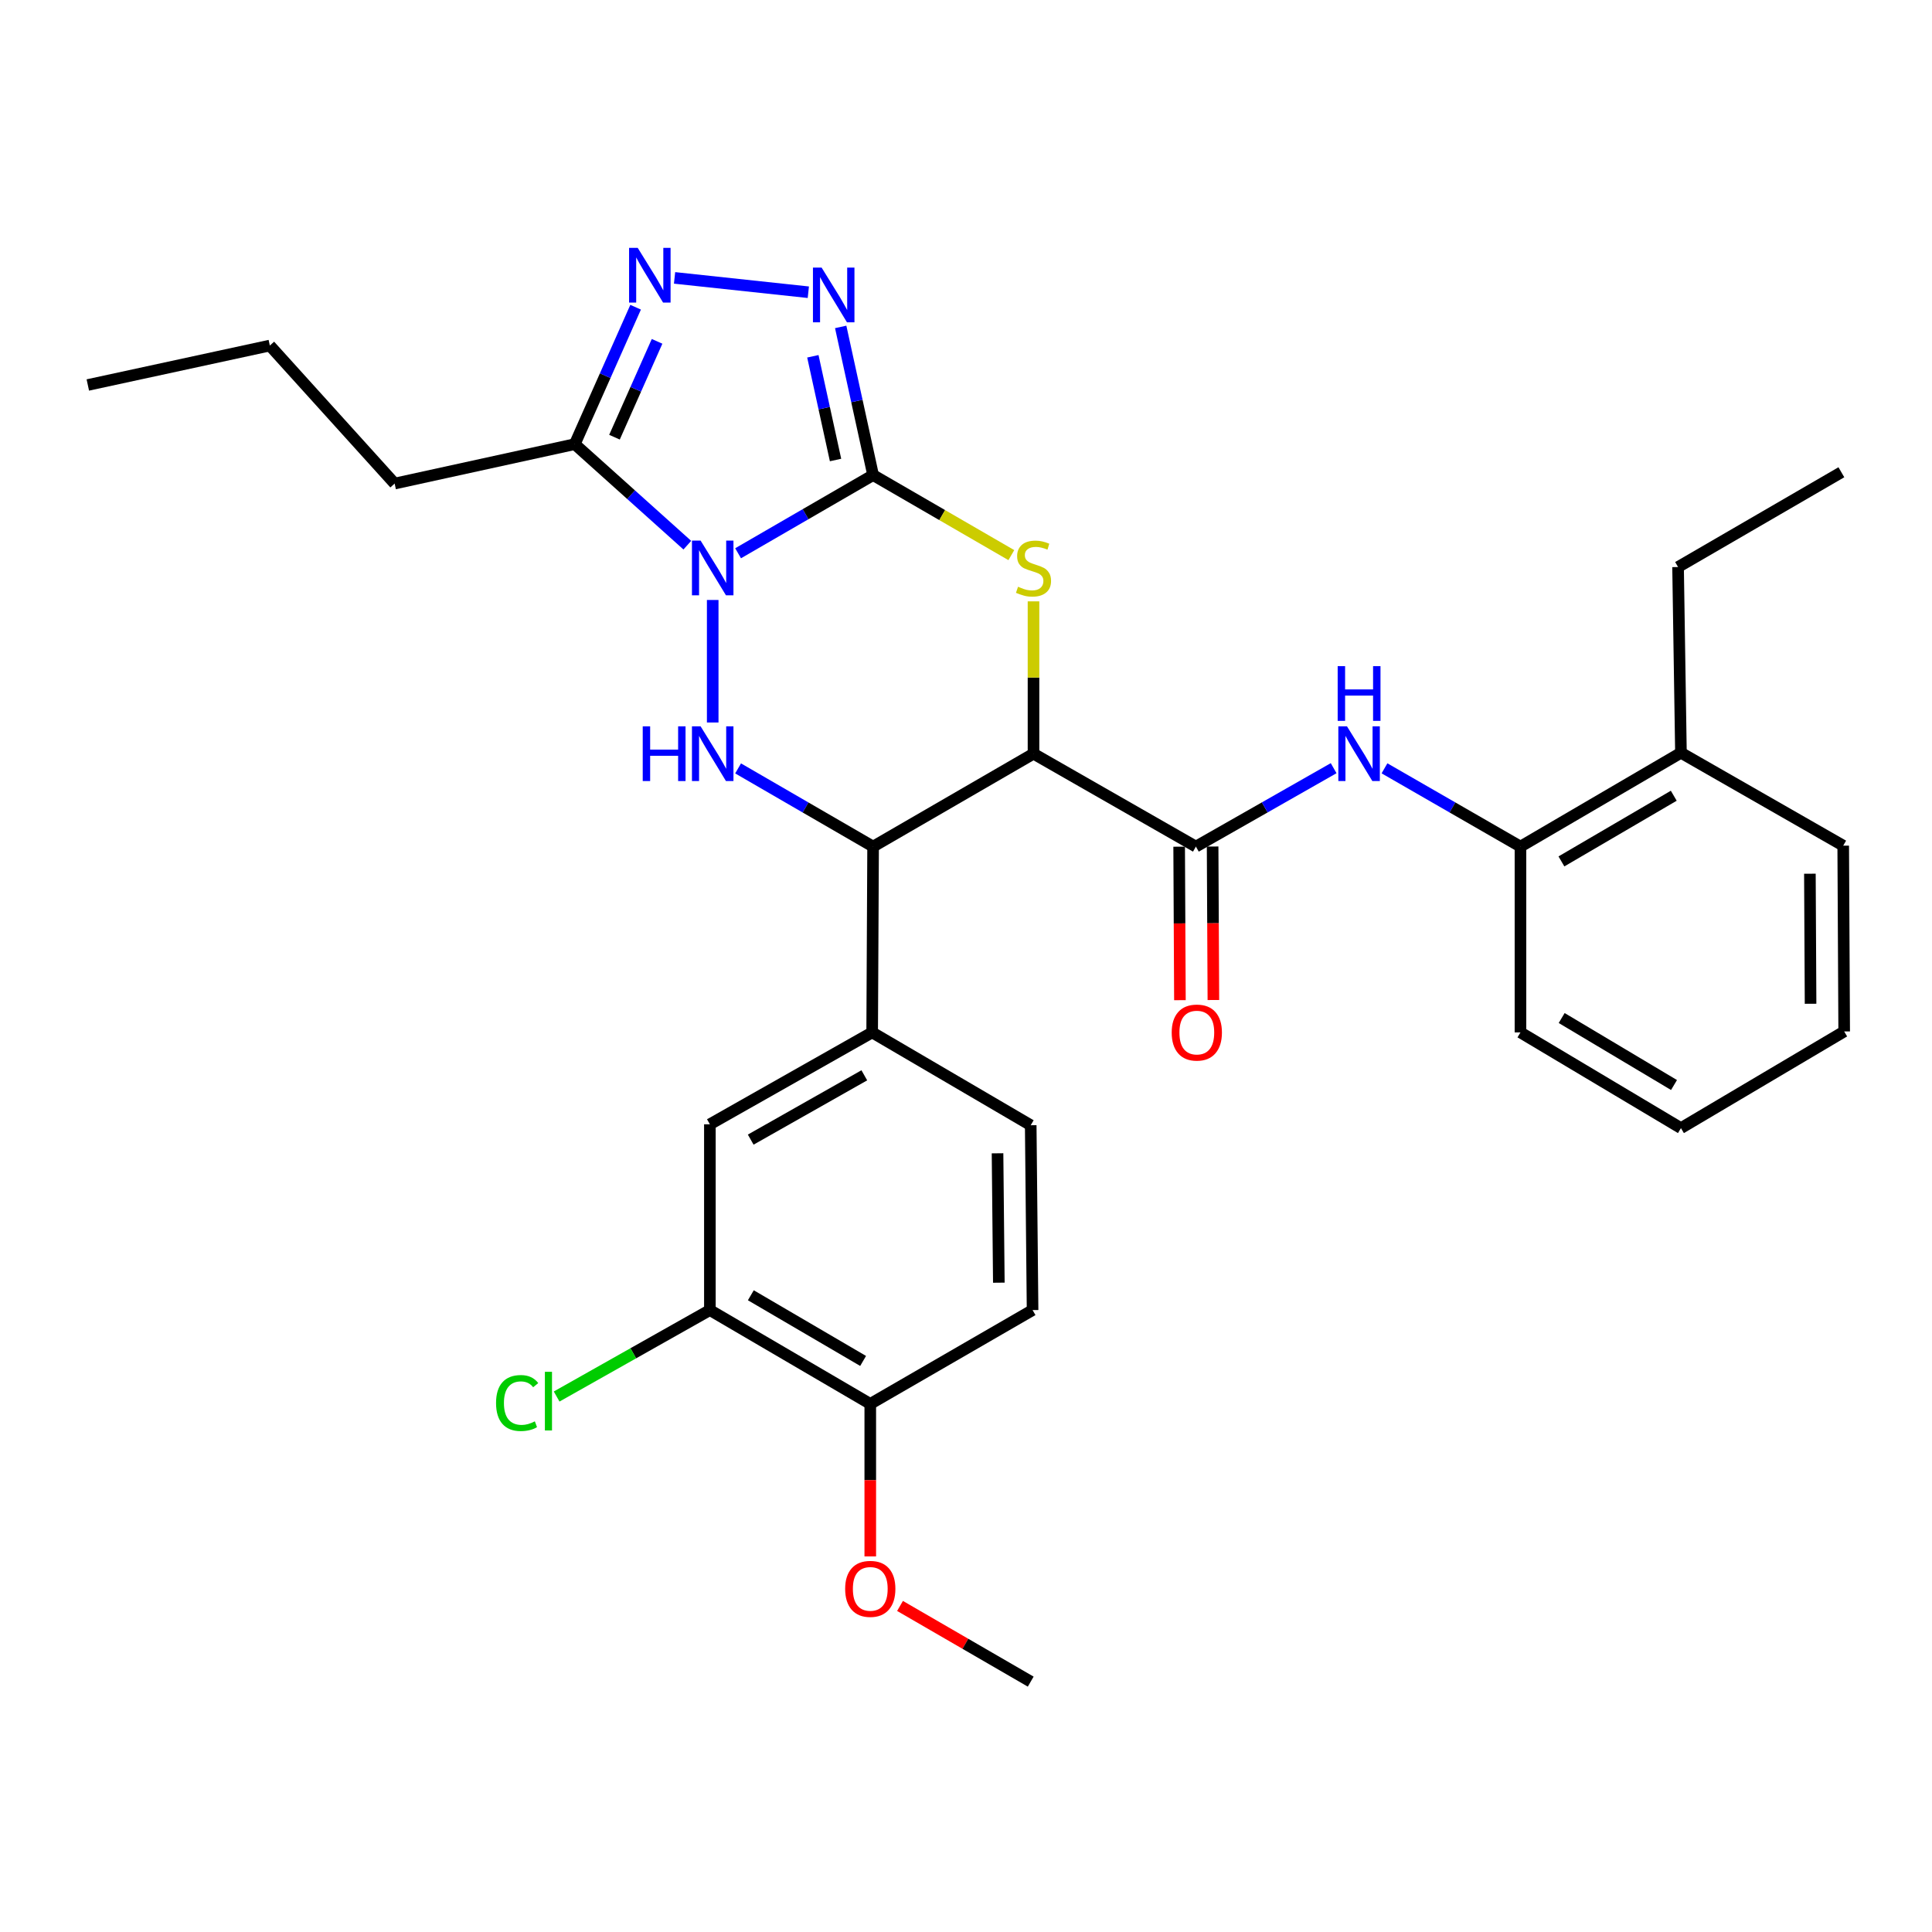 <?xml version='1.0' encoding='iso-8859-1'?>
<svg version='1.1' baseProfile='full'
              xmlns='http://www.w3.org/2000/svg'
                      xmlns:rdkit='http://www.rdkit.org/xml'
                      xmlns:xlink='http://www.w3.org/1999/xlink'
                  xml:space='preserve'
width='1000px' height='1000px' viewBox='0 0 1000 1000'>
<!-- END OF HEADER -->
<rect style='opacity:1.0;fill:#FFFFFF;stroke:none' width='1000' height='1000' x='0' y='0'> </rect>
<path class='bond-0' d='M 382.034,286.37 L 416.974,266.136' style='fill:none;fill-rule:evenodd;stroke:#0000FF;stroke-width:6px;stroke-linecap:butt;stroke-linejoin:miter;stroke-opacity:1' />
<path class='bond-0' d='M 416.974,266.136 L 451.914,245.902' style='fill:none;fill-rule:evenodd;stroke:#000000;stroke-width:6px;stroke-linecap:butt;stroke-linejoin:miter;stroke-opacity:1' />
<path class='bond-3' d='M 368.895,310.542 L 368.895,373.963' style='fill:none;fill-rule:evenodd;stroke:#0000FF;stroke-width:6px;stroke-linecap:butt;stroke-linejoin:miter;stroke-opacity:1' />
<path class='bond-6' d='M 355.757,282.184 L 326.629,256.036' style='fill:none;fill-rule:evenodd;stroke:#0000FF;stroke-width:6px;stroke-linecap:butt;stroke-linejoin:miter;stroke-opacity:1' />
<path class='bond-6' d='M 326.629,256.036 L 297.502,229.889' style='fill:none;fill-rule:evenodd;stroke:#000000;stroke-width:6px;stroke-linecap:butt;stroke-linejoin:miter;stroke-opacity:1' />
<path class='bond-2' d='M 451.914,245.902 L 487.688,266.617' style='fill:none;fill-rule:evenodd;stroke:#000000;stroke-width:6px;stroke-linecap:butt;stroke-linejoin:miter;stroke-opacity:1' />
<path class='bond-2' d='M 487.688,266.617 L 523.463,287.332' style='fill:none;fill-rule:evenodd;stroke:#CCCC00;stroke-width:6px;stroke-linecap:butt;stroke-linejoin:miter;stroke-opacity:1' />
<path class='bond-5' d='M 451.914,245.902 L 443.527,207.556' style='fill:none;fill-rule:evenodd;stroke:#000000;stroke-width:6px;stroke-linecap:butt;stroke-linejoin:miter;stroke-opacity:1' />
<path class='bond-5' d='M 443.527,207.556 L 435.141,169.21' style='fill:none;fill-rule:evenodd;stroke:#0000FF;stroke-width:6px;stroke-linecap:butt;stroke-linejoin:miter;stroke-opacity:1' />
<path class='bond-5' d='M 432.476,238.099 L 426.606,211.256' style='fill:none;fill-rule:evenodd;stroke:#000000;stroke-width:6px;stroke-linecap:butt;stroke-linejoin:miter;stroke-opacity:1' />
<path class='bond-5' d='M 426.606,211.256 L 420.735,184.414' style='fill:none;fill-rule:evenodd;stroke:#0000FF;stroke-width:6px;stroke-linecap:butt;stroke-linejoin:miter;stroke-opacity:1' />
<path class='bond-1' d='M 534.941,390.113 L 451.914,438.199' style='fill:none;fill-rule:evenodd;stroke:#000000;stroke-width:6px;stroke-linecap:butt;stroke-linejoin:miter;stroke-opacity:1' />
<path class='bond-8' d='M 534.941,390.113 L 618.989,438.199' style='fill:none;fill-rule:evenodd;stroke:#000000;stroke-width:6px;stroke-linecap:butt;stroke-linejoin:miter;stroke-opacity:1' />
<path class='bond-32' d='M 534.941,390.113 L 534.941,350.687' style='fill:none;fill-rule:evenodd;stroke:#000000;stroke-width:6px;stroke-linecap:butt;stroke-linejoin:miter;stroke-opacity:1' />
<path class='bond-32' d='M 534.941,350.687 L 534.941,311.262' style='fill:none;fill-rule:evenodd;stroke:#CCCC00;stroke-width:6px;stroke-linecap:butt;stroke-linejoin:miter;stroke-opacity:1' />
<path class='bond-4' d='M 382.034,397.723 L 416.974,417.961' style='fill:none;fill-rule:evenodd;stroke:#0000FF;stroke-width:6px;stroke-linecap:butt;stroke-linejoin:miter;stroke-opacity:1' />
<path class='bond-4' d='M 416.974,417.961 L 451.914,438.199' style='fill:none;fill-rule:evenodd;stroke:#000000;stroke-width:6px;stroke-linecap:butt;stroke-linejoin:miter;stroke-opacity:1' />
<path class='bond-10' d='M 451.914,438.199 L 451.432,534.372' style='fill:none;fill-rule:evenodd;stroke:#000000;stroke-width:6px;stroke-linecap:butt;stroke-linejoin:miter;stroke-opacity:1' />
<path class='bond-31' d='M 418.389,151.256 L 349.153,143.835' style='fill:none;fill-rule:evenodd;stroke:#0000FF;stroke-width:6px;stroke-linecap:butt;stroke-linejoin:miter;stroke-opacity:1' />
<path class='bond-7' d='M 297.502,229.889 L 313.249,194.452' style='fill:none;fill-rule:evenodd;stroke:#000000;stroke-width:6px;stroke-linecap:butt;stroke-linejoin:miter;stroke-opacity:1' />
<path class='bond-7' d='M 313.249,194.452 L 328.995,159.015' style='fill:none;fill-rule:evenodd;stroke:#0000FF;stroke-width:6px;stroke-linecap:butt;stroke-linejoin:miter;stroke-opacity:1' />
<path class='bond-7' d='M 318.055,226.291 L 329.078,201.486' style='fill:none;fill-rule:evenodd;stroke:#000000;stroke-width:6px;stroke-linecap:butt;stroke-linejoin:miter;stroke-opacity:1' />
<path class='bond-7' d='M 329.078,201.486 L 340.1,176.68' style='fill:none;fill-rule:evenodd;stroke:#0000FF;stroke-width:6px;stroke-linecap:butt;stroke-linejoin:miter;stroke-opacity:1' />
<path class='bond-20' d='M 297.502,229.889 L 204.264,250.29' style='fill:none;fill-rule:evenodd;stroke:#000000;stroke-width:6px;stroke-linecap:butt;stroke-linejoin:miter;stroke-opacity:1' />
<path class='bond-9' d='M 618.989,438.199 L 654.64,417.905' style='fill:none;fill-rule:evenodd;stroke:#000000;stroke-width:6px;stroke-linecap:butt;stroke-linejoin:miter;stroke-opacity:1' />
<path class='bond-9' d='M 654.64,417.905 L 690.29,397.61' style='fill:none;fill-rule:evenodd;stroke:#0000FF;stroke-width:6px;stroke-linecap:butt;stroke-linejoin:miter;stroke-opacity:1' />
<path class='bond-14' d='M 610.329,438.243 L 610.527,477.967' style='fill:none;fill-rule:evenodd;stroke:#000000;stroke-width:6px;stroke-linecap:butt;stroke-linejoin:miter;stroke-opacity:1' />
<path class='bond-14' d='M 610.527,477.967 L 610.726,517.691' style='fill:none;fill-rule:evenodd;stroke:#FF0000;stroke-width:6px;stroke-linecap:butt;stroke-linejoin:miter;stroke-opacity:1' />
<path class='bond-14' d='M 627.65,438.156 L 627.849,477.88' style='fill:none;fill-rule:evenodd;stroke:#000000;stroke-width:6px;stroke-linecap:butt;stroke-linejoin:miter;stroke-opacity:1' />
<path class='bond-14' d='M 627.849,477.88 L 628.047,517.604' style='fill:none;fill-rule:evenodd;stroke:#FF0000;stroke-width:6px;stroke-linecap:butt;stroke-linejoin:miter;stroke-opacity:1' />
<path class='bond-12' d='M 716.61,397.683 L 751.799,417.941' style='fill:none;fill-rule:evenodd;stroke:#0000FF;stroke-width:6px;stroke-linecap:butt;stroke-linejoin:miter;stroke-opacity:1' />
<path class='bond-12' d='M 751.799,417.941 L 786.989,438.199' style='fill:none;fill-rule:evenodd;stroke:#000000;stroke-width:6px;stroke-linecap:butt;stroke-linejoin:miter;stroke-opacity:1' />
<path class='bond-11' d='M 451.432,534.372 L 367.433,581.929' style='fill:none;fill-rule:evenodd;stroke:#000000;stroke-width:6px;stroke-linecap:butt;stroke-linejoin:miter;stroke-opacity:1' />
<path class='bond-11' d='M 447.366,556.579 L 388.567,589.869' style='fill:none;fill-rule:evenodd;stroke:#000000;stroke-width:6px;stroke-linecap:butt;stroke-linejoin:miter;stroke-opacity:1' />
<path class='bond-16' d='M 451.432,534.372 L 533.498,582.42' style='fill:none;fill-rule:evenodd;stroke:#000000;stroke-width:6px;stroke-linecap:butt;stroke-linejoin:miter;stroke-opacity:1' />
<path class='bond-13' d='M 367.433,581.929 L 367.433,678.093' style='fill:none;fill-rule:evenodd;stroke:#000000;stroke-width:6px;stroke-linecap:butt;stroke-linejoin:miter;stroke-opacity:1' />
<path class='bond-17' d='M 786.989,438.199 L 870.055,389.632' style='fill:none;fill-rule:evenodd;stroke:#000000;stroke-width:6px;stroke-linecap:butt;stroke-linejoin:miter;stroke-opacity:1' />
<path class='bond-17' d='M 808.191,445.867 L 866.338,411.87' style='fill:none;fill-rule:evenodd;stroke:#000000;stroke-width:6px;stroke-linecap:butt;stroke-linejoin:miter;stroke-opacity:1' />
<path class='bond-22' d='M 786.989,438.199 L 786.989,534.372' style='fill:none;fill-rule:evenodd;stroke:#000000;stroke-width:6px;stroke-linecap:butt;stroke-linejoin:miter;stroke-opacity:1' />
<path class='bond-19' d='M 367.433,678.093 L 327.773,700.464' style='fill:none;fill-rule:evenodd;stroke:#000000;stroke-width:6px;stroke-linecap:butt;stroke-linejoin:miter;stroke-opacity:1' />
<path class='bond-19' d='M 327.773,700.464 L 288.114,722.836' style='fill:none;fill-rule:evenodd;stroke:#00CC00;stroke-width:6px;stroke-linecap:butt;stroke-linejoin:miter;stroke-opacity:1' />
<path class='bond-33' d='M 367.433,678.093 L 450.451,726.66' style='fill:none;fill-rule:evenodd;stroke:#000000;stroke-width:6px;stroke-linecap:butt;stroke-linejoin:miter;stroke-opacity:1' />
<path class='bond-33' d='M 388.632,670.427 L 446.745,704.424' style='fill:none;fill-rule:evenodd;stroke:#000000;stroke-width:6px;stroke-linecap:butt;stroke-linejoin:miter;stroke-opacity:1' />
<path class='bond-15' d='M 450.451,726.66 L 534.46,678.093' style='fill:none;fill-rule:evenodd;stroke:#000000;stroke-width:6px;stroke-linecap:butt;stroke-linejoin:miter;stroke-opacity:1' />
<path class='bond-21' d='M 450.451,726.66 L 450.451,766.131' style='fill:none;fill-rule:evenodd;stroke:#000000;stroke-width:6px;stroke-linecap:butt;stroke-linejoin:miter;stroke-opacity:1' />
<path class='bond-21' d='M 450.451,766.131 L 450.451,805.602' style='fill:none;fill-rule:evenodd;stroke:#FF0000;stroke-width:6px;stroke-linecap:butt;stroke-linejoin:miter;stroke-opacity:1' />
<path class='bond-18' d='M 533.498,582.42 L 534.46,678.093' style='fill:none;fill-rule:evenodd;stroke:#000000;stroke-width:6px;stroke-linecap:butt;stroke-linejoin:miter;stroke-opacity:1' />
<path class='bond-18' d='M 516.322,596.945 L 516.995,663.916' style='fill:none;fill-rule:evenodd;stroke:#000000;stroke-width:6px;stroke-linecap:butt;stroke-linejoin:miter;stroke-opacity:1' />
<path class='bond-23' d='M 870.055,389.632 L 868.563,293.497' style='fill:none;fill-rule:evenodd;stroke:#000000;stroke-width:6px;stroke-linecap:butt;stroke-linejoin:miter;stroke-opacity:1' />
<path class='bond-24' d='M 870.055,389.632 L 954.045,437.718' style='fill:none;fill-rule:evenodd;stroke:#000000;stroke-width:6px;stroke-linecap:butt;stroke-linejoin:miter;stroke-opacity:1' />
<path class='bond-26' d='M 204.264,250.29 L 139.664,178.858' style='fill:none;fill-rule:evenodd;stroke:#000000;stroke-width:6px;stroke-linecap:butt;stroke-linejoin:miter;stroke-opacity:1' />
<path class='bond-25' d='M 465.85,831.232 L 499.674,850.821' style='fill:none;fill-rule:evenodd;stroke:#FF0000;stroke-width:6px;stroke-linecap:butt;stroke-linejoin:miter;stroke-opacity:1' />
<path class='bond-25' d='M 499.674,850.821 L 533.498,870.41' style='fill:none;fill-rule:evenodd;stroke:#000000;stroke-width:6px;stroke-linecap:butt;stroke-linejoin:miter;stroke-opacity:1' />
<path class='bond-28' d='M 786.989,534.372 L 870.055,583.912' style='fill:none;fill-rule:evenodd;stroke:#000000;stroke-width:6px;stroke-linecap:butt;stroke-linejoin:miter;stroke-opacity:1' />
<path class='bond-28' d='M 808.321,526.926 L 866.467,561.604' style='fill:none;fill-rule:evenodd;stroke:#000000;stroke-width:6px;stroke-linecap:butt;stroke-linejoin:miter;stroke-opacity:1' />
<path class='bond-27' d='M 868.563,293.497 L 953.092,244.439' style='fill:none;fill-rule:evenodd;stroke:#000000;stroke-width:6px;stroke-linecap:butt;stroke-linejoin:miter;stroke-opacity:1' />
<path class='bond-34' d='M 954.045,437.718 L 954.545,533.881' style='fill:none;fill-rule:evenodd;stroke:#000000;stroke-width:6px;stroke-linecap:butt;stroke-linejoin:miter;stroke-opacity:1' />
<path class='bond-34' d='M 936.799,452.233 L 937.149,519.547' style='fill:none;fill-rule:evenodd;stroke:#000000;stroke-width:6px;stroke-linecap:butt;stroke-linejoin:miter;stroke-opacity:1' />
<path class='bond-29' d='M 139.664,178.858 L 45.455,199.268' style='fill:none;fill-rule:evenodd;stroke:#000000;stroke-width:6px;stroke-linecap:butt;stroke-linejoin:miter;stroke-opacity:1' />
<path class='bond-30' d='M 870.055,583.912 L 954.545,533.881' style='fill:none;fill-rule:evenodd;stroke:#000000;stroke-width:6px;stroke-linecap:butt;stroke-linejoin:miter;stroke-opacity:1' />
<path  class='atom-0' d='M 362.635 279.818
L 371.915 294.818
Q 372.835 296.298, 374.315 298.978
Q 375.795 301.658, 375.875 301.818
L 375.875 279.818
L 379.635 279.818
L 379.635 308.138
L 375.755 308.138
L 365.795 291.738
Q 364.635 289.818, 363.395 287.618
Q 362.195 285.418, 361.835 284.738
L 361.835 308.138
L 358.155 308.138
L 358.155 279.818
L 362.635 279.818
' fill='#0000FF'/>
<path  class='atom-3' d='M 526.941 303.698
Q 527.261 303.818, 528.581 304.378
Q 529.901 304.938, 531.341 305.298
Q 532.821 305.618, 534.261 305.618
Q 536.941 305.618, 538.501 304.338
Q 540.061 303.018, 540.061 300.738
Q 540.061 299.178, 539.261 298.218
Q 538.501 297.258, 537.301 296.738
Q 536.101 296.218, 534.101 295.618
Q 531.581 294.858, 530.061 294.138
Q 528.581 293.418, 527.501 291.898
Q 526.461 290.378, 526.461 287.818
Q 526.461 284.258, 528.861 282.058
Q 531.301 279.858, 536.101 279.858
Q 539.381 279.858, 543.101 281.418
L 542.181 284.498
Q 538.781 283.098, 536.221 283.098
Q 533.461 283.098, 531.941 284.258
Q 530.421 285.378, 530.461 287.338
Q 530.461 288.858, 531.221 289.778
Q 532.021 290.698, 533.141 291.218
Q 534.301 291.738, 536.221 292.338
Q 538.781 293.138, 540.301 293.938
Q 541.821 294.738, 542.901 296.378
Q 544.021 297.978, 544.021 300.738
Q 544.021 304.658, 541.381 306.778
Q 538.781 308.858, 534.421 308.858
Q 531.901 308.858, 529.981 308.298
Q 528.101 307.778, 525.861 306.858
L 526.941 303.698
' fill='#CCCC00'/>
<path  class='atom-4' d='M 332.675 375.953
L 336.515 375.953
L 336.515 387.993
L 350.995 387.993
L 350.995 375.953
L 354.835 375.953
L 354.835 404.273
L 350.995 404.273
L 350.995 391.193
L 336.515 391.193
L 336.515 404.273
L 332.675 404.273
L 332.675 375.953
' fill='#0000FF'/>
<path  class='atom-4' d='M 362.635 375.953
L 371.915 390.953
Q 372.835 392.433, 374.315 395.113
Q 375.795 397.793, 375.875 397.953
L 375.875 375.953
L 379.635 375.953
L 379.635 404.273
L 375.755 404.273
L 365.795 387.873
Q 364.635 385.953, 363.395 383.753
Q 362.195 381.553, 361.835 380.873
L 361.835 404.273
L 358.155 404.273
L 358.155 375.953
L 362.635 375.953
' fill='#0000FF'/>
<path  class='atom-6' d='M 425.262 138.504
L 434.542 153.504
Q 435.462 154.984, 436.942 157.664
Q 438.422 160.344, 438.502 160.504
L 438.502 138.504
L 442.262 138.504
L 442.262 166.824
L 438.382 166.824
L 428.422 150.424
Q 427.262 148.504, 426.022 146.304
Q 424.822 144.104, 424.462 143.424
L 424.462 166.824
L 420.782 166.824
L 420.782 138.504
L 425.262 138.504
' fill='#0000FF'/>
<path  class='atom-8' d='M 330.09 128.303
L 339.37 143.303
Q 340.29 144.783, 341.77 147.463
Q 343.25 150.143, 343.33 150.303
L 343.33 128.303
L 347.09 128.303
L 347.09 156.623
L 343.21 156.623
L 333.25 140.223
Q 332.09 138.303, 330.85 136.103
Q 329.65 133.903, 329.29 133.223
L 329.29 156.623
L 325.61 156.623
L 325.61 128.303
L 330.09 128.303
' fill='#0000FF'/>
<path  class='atom-10' d='M 697.2 375.953
L 706.48 390.953
Q 707.4 392.433, 708.88 395.113
Q 710.36 397.793, 710.44 397.953
L 710.44 375.953
L 714.2 375.953
L 714.2 404.273
L 710.32 404.273
L 700.36 387.873
Q 699.2 385.953, 697.96 383.753
Q 696.76 381.553, 696.4 380.873
L 696.4 404.273
L 692.72 404.273
L 692.72 375.953
L 697.2 375.953
' fill='#0000FF'/>
<path  class='atom-10' d='M 692.38 344.801
L 696.22 344.801
L 696.22 356.841
L 710.7 356.841
L 710.7 344.801
L 714.54 344.801
L 714.54 373.121
L 710.7 373.121
L 710.7 360.041
L 696.22 360.041
L 696.22 373.121
L 692.38 373.121
L 692.38 344.801
' fill='#0000FF'/>
<path  class='atom-15' d='M 606.47 534.452
Q 606.47 527.652, 609.83 523.852
Q 613.19 520.052, 619.47 520.052
Q 625.75 520.052, 629.11 523.852
Q 632.47 527.652, 632.47 534.452
Q 632.47 541.332, 629.07 545.252
Q 625.67 549.132, 619.47 549.132
Q 613.23 549.132, 609.83 545.252
Q 606.47 541.372, 606.47 534.452
M 619.47 545.932
Q 623.79 545.932, 626.11 543.052
Q 628.47 540.132, 628.47 534.452
Q 628.47 528.892, 626.11 526.092
Q 623.79 523.252, 619.47 523.252
Q 615.15 523.252, 612.79 526.052
Q 610.47 528.852, 610.47 534.452
Q 610.47 540.172, 612.79 543.052
Q 615.15 545.932, 619.47 545.932
' fill='#FF0000'/>
<path  class='atom-20' d='M 256.756 726.206
Q 256.756 719.166, 260.036 715.486
Q 263.356 711.766, 269.636 711.766
Q 275.476 711.766, 278.596 715.886
L 275.956 718.046
Q 273.676 715.046, 269.636 715.046
Q 265.356 715.046, 263.076 717.926
Q 260.836 720.766, 260.836 726.206
Q 260.836 731.806, 263.156 734.686
Q 265.516 737.566, 270.076 737.566
Q 273.196 737.566, 276.836 735.686
L 277.956 738.686
Q 276.476 739.646, 274.236 740.206
Q 271.996 740.766, 269.516 740.766
Q 263.356 740.766, 260.036 737.006
Q 256.756 733.246, 256.756 726.206
' fill='#00CC00'/>
<path  class='atom-20' d='M 282.036 710.046
L 285.716 710.046
L 285.716 740.406
L 282.036 740.406
L 282.036 710.046
' fill='#00CC00'/>
<path  class='atom-22' d='M 437.451 822.393
Q 437.451 815.593, 440.811 811.793
Q 444.171 807.993, 450.451 807.993
Q 456.731 807.993, 460.091 811.793
Q 463.451 815.593, 463.451 822.393
Q 463.451 829.273, 460.051 833.193
Q 456.651 837.073, 450.451 837.073
Q 444.211 837.073, 440.811 833.193
Q 437.451 829.313, 437.451 822.393
M 450.451 833.873
Q 454.771 833.873, 457.091 830.993
Q 459.451 828.073, 459.451 822.393
Q 459.451 816.833, 457.091 814.033
Q 454.771 811.193, 450.451 811.193
Q 446.131 811.193, 443.771 813.993
Q 441.451 816.793, 441.451 822.393
Q 441.451 828.113, 443.771 830.993
Q 446.131 833.873, 450.451 833.873
' fill='#FF0000'/>
</svg>
